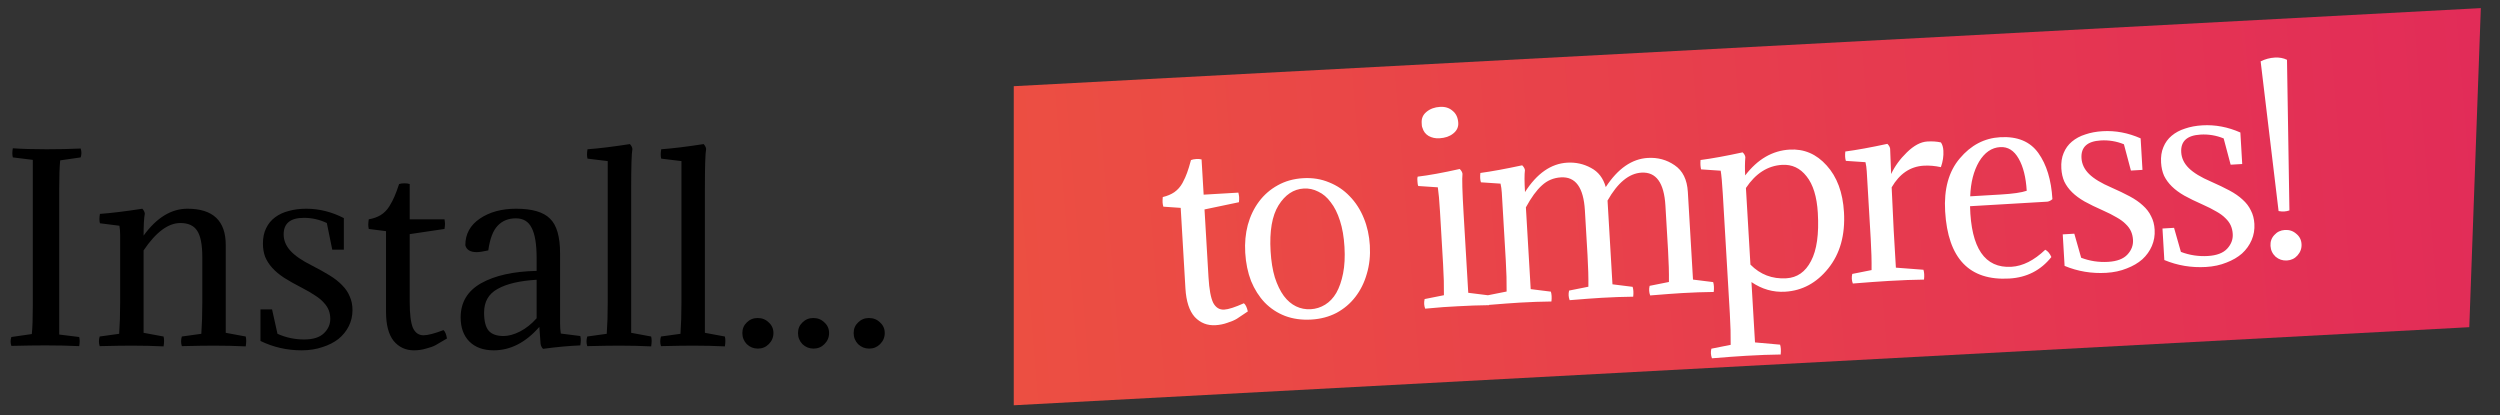 <svg xmlns="http://www.w3.org/2000/svg" width="608" height="101" viewBox="0 0 608 101" fill="none"><rect x="0" y="0" width="608" height="101" fill="#333333" stroke="none"/><path d="M246.545 20.963L603.336 1.973L600.53 79.571L246.545 98.562L246.545 20.963Z" fill="url(#paint0_linear_1930_2264)"></path><path d="M292.223 38.776L292.726 47.341L301.172 46.845C301.28 47.319 301.341 47.676 301.355 47.916C301.376 48.275 301.361 48.697 301.309 49.181L292.937 50.935L293.906 67.406C294.079 70.361 294.462 72.442 295.054 73.65C295.683 74.815 296.577 75.364 297.735 75.295C298.773 75.234 300.366 74.72 302.513 73.752C302.933 74.088 303.253 74.751 303.471 75.74C302.315 76.529 301.429 77.122 300.811 77.519C300.231 77.873 299.468 78.199 298.524 78.495C297.622 78.828 296.652 79.025 295.614 79.086C293.617 79.204 291.935 78.541 290.569 77.099C289.239 75.614 288.482 73.295 288.296 70.14L287.145 50.554L282.921 50.261C282.817 49.867 282.758 49.53 282.741 49.25C282.722 48.931 282.736 48.489 282.783 47.925C283.89 47.66 284.828 47.264 285.599 46.738C286.407 46.17 287.064 45.43 287.572 44.519C288.077 43.567 288.449 42.744 288.689 42.049C288.966 41.311 289.286 40.271 289.647 38.927C290 38.786 290.435 38.701 290.954 38.67C291.434 38.642 291.856 38.677 292.223 38.776ZM302.84 61.472C302.699 59.076 302.907 56.82 303.463 54.704C304.058 52.545 304.968 50.649 306.194 49.014C307.421 47.379 308.926 46.068 310.711 45.082C312.534 44.053 314.604 43.471 316.92 43.335C319.196 43.201 321.299 43.538 323.23 44.346C325.158 45.114 326.827 46.239 328.236 47.718C329.685 49.196 330.832 50.972 331.675 53.046C332.516 55.08 333.006 57.295 333.147 59.691C333.293 62.166 333.047 64.465 332.41 66.586C331.814 68.705 330.882 70.582 329.616 72.22C328.388 73.814 326.861 75.106 325.036 76.095C323.208 77.044 321.176 77.584 318.94 77.715C316.584 77.854 314.443 77.559 312.517 76.831C310.631 76.1 308.985 75.015 307.578 73.575C306.211 72.133 305.107 70.394 304.266 68.36C303.463 66.284 302.987 63.988 302.84 61.472ZM310.937 49.937C309.363 52.474 308.72 56.198 309.009 61.109C309.152 63.545 309.497 65.669 310.044 67.48C310.632 69.288 311.361 70.788 312.232 71.979C313.101 73.13 314.092 73.973 315.206 74.509C316.319 75.045 317.515 75.275 318.792 75.2C320.03 75.127 321.191 74.758 322.274 74.094C323.356 73.429 324.262 72.474 324.99 71.229C325.716 69.945 326.265 68.37 326.636 66.505C327.007 64.64 327.121 62.489 326.978 60.053C326.835 57.618 326.47 55.495 325.882 53.687C325.293 51.838 324.544 50.34 323.635 49.191C322.763 48 321.751 47.138 320.598 46.605C319.482 46.029 318.305 45.778 317.067 45.85C314.592 45.996 312.548 47.358 310.937 49.937ZM355.948 51.98L357.078 71.207L361.982 71.82C362.034 72.017 362.064 72.196 362.074 72.355C362.123 72.513 362.153 72.691 362.165 72.891C362.177 73.091 362.17 73.311 362.144 73.553C362.156 73.753 362.149 73.974 362.123 74.216C359.6 74.244 357.021 74.335 354.386 74.49C353.467 74.544 352.349 74.61 351.031 74.687C349.756 74.802 348.281 74.929 346.606 75.068C346.465 74.715 346.383 74.34 346.359 73.94C346.338 73.581 346.375 73.178 346.469 72.732L351.162 71.795C351.176 70.672 351.167 69.49 351.134 68.25C351.099 66.97 351.039 65.611 350.954 64.174L350.205 51.416C350.05 48.78 349.875 46.827 349.68 45.556L344.913 45.236C344.821 45.041 344.761 44.704 344.733 44.224C344.721 44.025 344.71 43.825 344.698 43.625C344.686 43.426 344.713 43.204 344.779 42.959C347.485 42.64 350.894 42.019 355.007 41.096C355.39 41.474 355.613 41.862 355.677 42.259C355.543 43.389 355.633 46.629 355.948 51.98ZM345.946 31.111C345.854 30.916 345.803 30.718 345.791 30.519C345.777 30.279 345.764 30.059 345.752 29.86C345.689 28.782 346.078 27.897 346.918 27.207C347.797 26.474 348.895 26.069 350.213 25.991C351.451 25.919 352.471 26.239 353.275 26.953C354.115 27.625 354.573 28.6 354.648 29.878C354.71 30.916 354.3 31.782 353.419 32.474C352.578 33.165 351.459 33.551 350.061 33.633C349.103 33.69 348.23 33.501 347.443 33.066C346.696 32.629 346.197 31.977 345.946 31.111ZM405.03 49.997C404.704 44.446 402.764 41.775 399.21 41.984C396.175 42.163 393.423 44.428 390.954 48.78L392.151 69.145L397.056 69.758C397.253 70.388 397.3 71.187 397.196 72.154C394.674 72.182 392.115 72.273 389.519 72.425C387.682 72.533 385.089 72.726 381.74 73.003C381.455 72.258 381.41 71.479 381.602 70.667L386.295 69.73C386.326 67.524 386.257 64.984 386.088 62.109L385.444 51.148C385.117 45.597 383.177 42.926 379.624 43.135C377.827 43.241 376.282 43.893 374.99 45.091C373.696 46.248 372.398 48.028 371.097 50.428L372.266 70.314L377.17 70.927C377.367 71.557 377.414 72.355 377.311 73.323C374.788 73.351 372.229 73.442 369.633 73.594C367.797 73.702 365.203 73.894 361.854 74.171C361.57 73.427 361.524 72.648 361.717 71.835L366.41 70.898C366.44 68.693 366.371 66.153 366.202 63.278L365.238 46.866C365.191 46.067 365.087 45.332 364.928 44.66L360.161 44.339C359.966 43.75 359.921 42.991 360.027 42.063C362.691 41.706 366.08 41.087 370.195 40.203C370.578 40.582 370.801 40.969 370.865 41.366C370.726 42.416 370.731 44.199 370.879 46.715C373.777 42.177 377.203 39.792 381.156 39.559C383.233 39.437 385.161 39.865 386.942 40.842C388.72 41.779 389.913 43.332 390.521 45.5C393.462 41 396.869 38.636 400.743 38.408C403.178 38.265 405.357 38.858 407.278 40.188C409.24 41.515 410.308 43.676 410.484 46.671L411.737 67.994L416.642 68.607C416.839 69.237 416.886 70.035 416.783 71.003C414.26 71.031 411.701 71.122 409.105 71.274C407.269 71.382 404.675 71.575 401.326 71.852C401.042 71.107 400.996 70.328 401.189 69.516L405.882 68.579C405.912 66.373 405.843 63.833 405.674 60.958L405.03 49.997ZM434.434 67.682C437.07 67.527 439.071 66.127 440.438 63.482C441.846 60.835 442.398 56.936 442.095 51.785C441.863 47.832 440.947 44.86 439.347 42.871C437.788 40.879 435.81 39.953 433.414 40.094C429.9 40.301 426.965 42.176 424.609 45.72L425.704 64.348C428.09 66.772 431 67.884 434.434 67.682ZM418.982 47.133C418.825 44.458 418.655 42.584 418.472 41.513L413.705 41.192C413.547 40.561 413.503 39.802 413.571 38.916C416.354 38.552 419.764 37.931 423.799 37.053C424.18 37.391 424.403 37.779 424.468 38.216C424.351 39.625 424.338 41.108 424.429 42.666C427.443 38.722 431.047 36.627 435.239 36.381C438.753 36.174 441.754 37.46 444.241 40.239C446.768 43.016 448.173 46.8 448.455 51.592C448.781 57.142 447.506 61.705 444.631 65.279C441.793 68.812 438.298 70.7 434.145 70.944C431.23 71.116 428.5 70.335 425.954 68.601L426.816 83.276L432.919 83.819C433.116 84.448 433.163 85.247 433.059 86.214C430.537 86.243 427.758 86.346 424.723 86.524C422.487 86.656 419.694 86.86 416.345 87.137C416.058 86.352 416.012 85.573 416.207 84.801L420.901 83.864C420.931 81.658 420.862 79.118 420.693 76.243L418.982 47.133ZM459.679 36.146L459.922 42.323C460.812 40.427 462.091 38.669 463.759 37.048C465.465 35.386 467.116 34.507 468.713 34.413C469.951 34.34 471.057 34.416 472.032 34.639C472.382 35.139 472.582 35.809 472.631 36.647C472.708 37.965 472.506 39.299 472.025 40.65C470.564 40.335 469.174 40.216 467.857 40.294C464.582 40.486 461.981 42.242 460.052 45.561L460.549 56.05L461.08 65.094L467.781 65.602C467.979 66.231 468.026 67.03 467.922 67.998C465.4 68.026 462.521 68.135 459.287 68.325C456.851 68.468 453.958 68.678 450.609 68.955C450.324 68.21 450.279 67.432 450.471 66.619L455.164 65.682C455.195 63.477 455.126 60.936 454.957 58.061L453.992 41.649C453.945 40.851 453.842 40.116 453.682 39.444L448.915 39.123C448.72 38.533 448.676 37.775 448.782 36.847C451.525 36.485 454.935 35.864 459.01 34.984C459.393 35.362 459.616 35.749 459.679 36.146ZM497.922 49.045L479.114 50.15C479.353 60.354 482.707 65.265 489.176 64.885C491.931 64.723 494.675 63.34 497.407 60.735C498.027 61.059 498.522 61.651 498.894 62.511C496.319 65.748 492.915 67.49 488.683 67.739C478.939 68.312 473.731 62.868 473.058 51.408C472.738 45.977 473.928 41.68 476.627 38.516C479.324 35.312 482.589 33.598 486.422 33.372C490.615 33.126 493.716 34.406 495.724 37.213C497.732 40.02 498.873 43.76 499.148 48.432C498.767 48.775 498.359 48.979 497.922 49.045ZM486.443 35.775C484.367 35.897 482.653 37.08 481.303 39.323C479.992 41.564 479.275 44.371 479.153 47.744L486.58 47.307C489.535 47.133 491.641 46.829 492.898 46.395C492.705 43.121 492.051 40.514 490.936 38.577C489.818 36.599 488.32 35.665 486.443 35.775ZM512.69 63.684C514.846 63.557 516.414 62.964 517.393 61.904C518.373 60.845 518.824 59.657 518.746 58.339C518.702 57.58 518.541 56.889 518.264 56.264C517.987 55.639 517.551 55.043 516.957 54.477C516.402 53.909 515.67 53.371 514.758 52.864C513.845 52.316 512.709 51.742 511.351 51.14C509.665 50.398 508.2 49.683 506.958 48.995C505.755 48.304 504.75 47.562 503.942 46.768C503.134 45.974 502.502 45.109 502.047 44.174C501.631 43.237 501.388 42.169 501.317 40.972C501.233 39.534 501.42 38.281 501.878 37.212C502.334 36.104 503.001 35.183 503.879 34.45C504.795 33.675 505.883 33.09 507.142 32.696C508.399 32.261 509.806 31.998 511.363 31.907C514.477 31.724 517.557 32.304 520.601 33.648L521.051 41.314L518.236 41.48L516.538 35.088C514.732 34.353 512.851 34.043 510.894 34.158C507.62 34.35 506.061 35.784 506.218 38.46C506.303 39.897 506.919 41.183 508.068 42.318C509.217 43.452 511.024 44.548 513.49 45.605C515.177 46.348 516.661 47.062 517.944 47.748C519.226 48.434 520.291 49.172 521.139 49.964C522.027 50.753 522.7 51.635 523.158 52.61C523.653 53.543 523.938 54.628 524.01 55.866C524.092 57.263 523.869 58.579 523.341 59.812C522.812 61.045 522.035 62.133 521.008 63.074C519.979 63.976 518.72 64.711 517.231 65.28C515.744 65.888 514.082 66.246 512.245 66.354C508.692 66.563 505.313 66 502.109 64.666L501.658 56.999L504.473 56.834L506.14 62.686C508.23 63.485 510.413 63.817 512.69 63.684ZM536.945 62.258C539.102 62.131 540.67 61.538 541.649 60.479C542.629 59.419 543.08 58.231 543.002 56.913C542.958 56.155 542.797 55.463 542.52 54.838C542.242 54.213 541.807 53.618 541.213 53.052C540.658 52.483 539.925 51.945 539.014 51.438C538.1 50.891 536.965 50.316 535.607 49.715C533.921 48.972 532.456 48.257 531.214 47.569C530.011 46.878 529.006 46.136 528.198 45.342C527.39 44.548 526.758 43.684 526.302 42.749C525.887 41.812 525.644 40.744 525.573 39.546C525.489 38.108 525.675 36.855 526.134 35.787C526.589 34.678 527.256 33.757 528.135 33.024C529.051 32.249 530.139 31.665 531.398 31.27C532.654 30.835 534.061 30.573 535.619 30.481C538.733 30.298 541.813 30.878 544.857 32.222L545.307 39.889L542.492 40.054L540.794 33.663C538.988 32.928 537.107 32.617 535.15 32.732C531.876 32.925 530.317 34.359 530.474 37.034C530.559 38.472 531.175 39.758 532.324 40.892C533.472 42.027 535.28 43.123 537.746 44.18C539.432 44.922 540.917 45.636 542.199 46.322C543.482 47.008 544.547 47.747 545.395 48.538C546.283 49.328 546.956 50.21 547.414 51.185C547.909 52.117 548.193 53.202 548.266 54.44C548.348 55.838 548.125 57.153 547.597 58.386C547.068 59.619 546.29 60.707 545.264 61.649C544.235 62.551 542.976 63.286 541.487 63.854C540 64.463 538.338 64.821 536.501 64.928C532.947 65.137 529.569 64.575 526.365 63.24L525.914 55.574L528.729 55.408L530.396 61.261C532.486 62.059 534.669 62.392 536.945 62.258ZM554.151 51.33L549.788 14.923C550.878 14.378 552.022 14.07 553.22 14C554.338 13.934 555.33 14.116 556.197 14.546L556.787 51.175C556.355 51.32 555.939 51.405 555.54 51.428C555.1 51.454 554.638 51.421 554.151 51.33ZM555.684 55.928C556.762 55.864 557.682 56.171 558.443 56.847C559.241 57.481 559.671 58.318 559.732 59.356C559.793 60.394 559.466 61.315 558.752 62.118C558.076 62.879 557.218 63.29 556.18 63.351C555.142 63.412 554.222 63.106 553.422 62.431C552.658 61.715 552.246 60.838 552.185 59.8C552.124 58.761 552.433 57.882 553.112 57.161C553.788 56.4 554.646 55.989 555.684 55.928Z" fill="white"></path><path d="M14.4 46.02V81.36L19.26 81.96C19.42 82.56 19.42 83.3 19.26 84.18C16.74 84.06 14 84 11.04 84C8.88 84 6.12 84.04 2.76 84.12C2.52 83.4 2.52 82.68 2.76 81.96L7.74 81.24C7.9 79.72 7.98 77.38 7.98 74.22V38.88L3.12 38.28C2.96 37.68 2.96 36.94 3.12 36.06C5.32 36.22 8.06 36.3 11.34 36.3C14.26 36.3 17.02 36.24 19.62 36.12C19.86 36.84 19.86 37.56 19.62 38.28L14.64 39C14.48 40.52 14.4 42.86 14.4 46.02ZM49.201 62.58C49.201 59.5 48.781 57.34 47.941 56.1C47.141 54.86 45.781 54.24 43.861 54.24C40.901 54.24 37.921 56.46 34.921 60.9V80.94L39.781 81.84C39.941 82.48 39.941 83.28 39.781 84.24C37.261 84.12 34.681 84.06 32.041 84.06C30.201 84.06 27.601 84.1 24.241 84.18C24.001 83.42 24.001 82.64 24.241 81.84L28.981 81.18C29.141 78.98 29.221 76.44 29.221 73.56V57.12C29.221 56.32 29.161 55.58 29.041 54.9L24.301 54.3C24.141 53.7 24.141 52.94 24.301 52.02C27.061 51.82 30.501 51.4 34.621 50.76C34.981 51.16 35.181 51.56 35.221 51.96C35.021 53 34.921 54.78 34.921 57.3C38.081 52.94 41.641 50.76 45.601 50.76C51.801 50.76 54.901 53.7 54.901 59.58V80.94L59.761 81.84C59.921 82.48 59.921 83.28 59.761 84.24C57.241 84.12 54.661 84.06 52.021 84.06C50.181 84.06 47.581 84.1 44.221 84.18C43.981 83.42 43.981 82.64 44.221 81.84L48.961 81.18C49.121 78.98 49.201 76.44 49.201 73.56V62.58ZM73.965 82.56C76.124 82.56 77.725 82.06 78.764 81.06C79.805 80.06 80.325 78.9 80.325 77.58C80.325 76.82 80.204 76.12 79.965 75.48C79.725 74.84 79.325 74.22 78.764 73.62C78.245 73.02 77.544 72.44 76.665 71.88C75.784 71.28 74.684 70.64 73.365 69.96C71.725 69.12 70.305 68.32 69.105 67.56C67.945 66.8 66.984 66 66.225 65.16C65.465 64.32 64.885 63.42 64.484 62.46C64.124 61.5 63.944 60.42 63.944 59.22C63.944 57.78 64.204 56.54 64.725 55.5C65.245 54.42 65.965 53.54 66.885 52.86C67.844 52.14 68.965 51.62 70.245 51.3C71.525 50.94 72.945 50.76 74.504 50.76C77.624 50.76 80.665 51.52 83.624 53.04V60.72H80.805L79.484 54.24C77.725 53.4 75.865 52.98 73.904 52.98C70.624 52.98 68.984 54.32 68.984 57C68.984 58.44 69.525 59.76 70.605 60.96C71.684 62.16 73.424 63.36 75.825 64.56C77.465 65.4 78.904 66.2 80.144 66.96C81.385 67.72 82.404 68.52 83.204 69.36C84.044 70.2 84.665 71.12 85.064 72.12C85.504 73.08 85.725 74.18 85.725 75.42C85.725 76.82 85.424 78.12 84.825 79.32C84.225 80.52 83.385 81.56 82.305 82.44C81.225 83.28 79.924 83.94 78.404 84.42C76.885 84.94 75.204 85.2 73.365 85.2C69.805 85.2 66.465 84.44 63.344 82.92V75.24H66.165L67.484 81.18C69.525 82.1 71.684 82.56 73.965 82.56ZM99.642 44.76V53.34H108.102C108.182 53.82 108.222 54.18 108.222 54.42C108.222 54.78 108.182 55.2 108.102 55.68L99.642 56.94V73.44C99.642 76.4 99.902 78.5 100.422 79.74C100.982 80.94 101.842 81.54 103.002 81.54C104.042 81.54 105.662 81.12 107.862 80.28C108.262 80.64 108.542 81.32 108.702 82.32C107.502 83.04 106.582 83.58 105.942 83.94C105.342 84.26 104.562 84.54 103.602 84.78C102.682 85.06 101.702 85.2 100.662 85.2C98.662 85.2 97.022 84.44 95.742 82.92C94.502 81.36 93.882 79 93.882 75.84V56.22L89.682 55.68C89.602 55.28 89.562 54.94 89.562 54.66C89.562 54.34 89.602 53.9 89.682 53.34C90.802 53.14 91.762 52.8 92.562 52.32C93.402 51.8 94.102 51.1 94.662 50.22C95.222 49.3 95.642 48.5 95.922 47.82C96.242 47.1 96.622 46.08 97.062 44.76C97.422 44.64 97.862 44.58 98.382 44.58C98.862 44.58 99.282 44.64 99.642 44.76ZM117.729 76.02C117.729 78.1 118.109 79.58 118.869 80.46C119.629 81.3 120.829 81.72 122.469 81.72C123.669 81.72 124.989 81.36 126.429 80.64C127.909 79.88 129.269 78.8 130.509 77.4V68.04C126.389 68.28 123.229 69.02 121.029 70.26C118.829 71.46 117.729 73.38 117.729 76.02ZM130.509 65.88V62.82C130.509 59.42 130.109 56.96 129.309 55.44C128.549 53.88 127.269 53.1 125.469 53.1C123.629 53.1 122.149 53.7 121.029 54.9C119.909 56.06 119.149 58.06 118.749 60.9C117.469 61.18 116.529 61.32 115.929 61.32C114.369 61.32 113.449 60.76 113.169 59.64C113.169 56.92 114.349 54.76 116.709 53.16C119.069 51.56 122.009 50.76 125.529 50.76C129.409 50.76 132.149 51.56 133.749 53.16C135.389 54.72 136.209 57.54 136.209 61.62V78.54C136.209 79.54 136.269 80.4 136.389 81.12L141.129 81.72C141.289 82.32 141.289 83.08 141.129 84C138.289 84.12 135.269 84.4 132.069 84.84C131.749 84.52 131.549 84.12 131.469 83.64L131.169 79.5C127.849 83.3 124.149 85.2 120.069 85.2C117.549 85.2 115.569 84.48 114.129 83.04C112.729 81.6 112.029 79.66 112.029 77.22C112.029 73.54 113.689 70.76 117.009 68.88C120.369 67 124.869 66 130.509 65.88ZM153.5 45.96V80.94L158.36 81.84C158.52 82.48 158.52 83.28 158.36 84.24C155.84 84.12 153.26 84.06 150.62 84.06C148.78 84.06 146.18 84.1 142.82 84.18C142.58 83.42 142.58 82.64 142.82 81.84L147.56 81.18C147.72 78.98 147.8 76.44 147.8 73.56V39.18L142.88 38.58C142.72 37.98 142.72 37.22 142.88 36.3C145.64 36.1 149.08 35.68 153.2 35.04C153.56 35.44 153.76 35.84 153.8 36.24C153.6 37.28 153.5 40.52 153.5 45.96ZM171.429 45.96V80.94L176.289 81.84C176.449 82.48 176.449 83.28 176.289 84.24C173.769 84.12 171.189 84.06 168.549 84.06C166.709 84.06 164.109 84.1 160.749 84.18C160.509 83.42 160.509 82.64 160.749 81.84L165.489 81.18C165.649 78.98 165.729 76.44 165.729 73.56V39.18L160.809 38.58C160.649 37.98 160.649 37.22 160.809 36.3C163.569 36.1 167.009 35.68 171.129 35.04C171.489 35.44 171.689 35.84 171.729 36.24C171.529 37.28 171.429 40.52 171.429 45.96ZM184.259 77.34C185.339 77.34 186.239 77.7 186.959 78.42C187.719 79.1 188.099 79.96 188.099 81C188.099 82.04 187.719 82.94 186.959 83.7C186.239 84.42 185.359 84.78 184.319 84.78C183.279 84.78 182.379 84.42 181.619 83.7C180.899 82.94 180.539 82.04 180.539 81C180.539 79.96 180.899 79.1 181.619 78.42C182.339 77.7 183.219 77.34 184.259 77.34ZM197.794 77.34C198.874 77.34 199.774 77.7 200.494 78.42C201.254 79.1 201.634 79.96 201.634 81C201.634 82.04 201.254 82.94 200.494 83.7C199.774 84.42 198.894 84.78 197.854 84.78C196.814 84.78 195.914 84.42 195.154 83.7C194.434 82.94 194.074 82.04 194.074 81C194.074 79.96 194.434 79.1 195.154 78.42C195.874 77.7 196.754 77.34 197.794 77.34ZM211.329 77.34C212.409 77.34 213.309 77.7 214.029 78.42C214.789 79.1 215.169 79.96 215.169 81C215.169 82.04 214.789 82.94 214.029 83.7C213.309 84.42 212.429 84.78 211.389 84.78C210.349 84.78 209.449 84.42 208.689 83.7C207.969 82.94 207.609 82.04 207.609 81C207.609 79.96 207.969 79.1 208.689 78.42C209.409 77.7 210.289 77.34 211.329 77.34Z" fill="black"></path><defs><linearGradient id="paint0_linear_1930_2264" x1="244.505" y1="63.844" x2="605.081" y2="33.959" gradientUnits="userSpaceOnUse"><stop stop-color="#EC4F42"></stop><stop offset="1" stop-color="#E22C58"></stop></linearGradient></defs></svg>